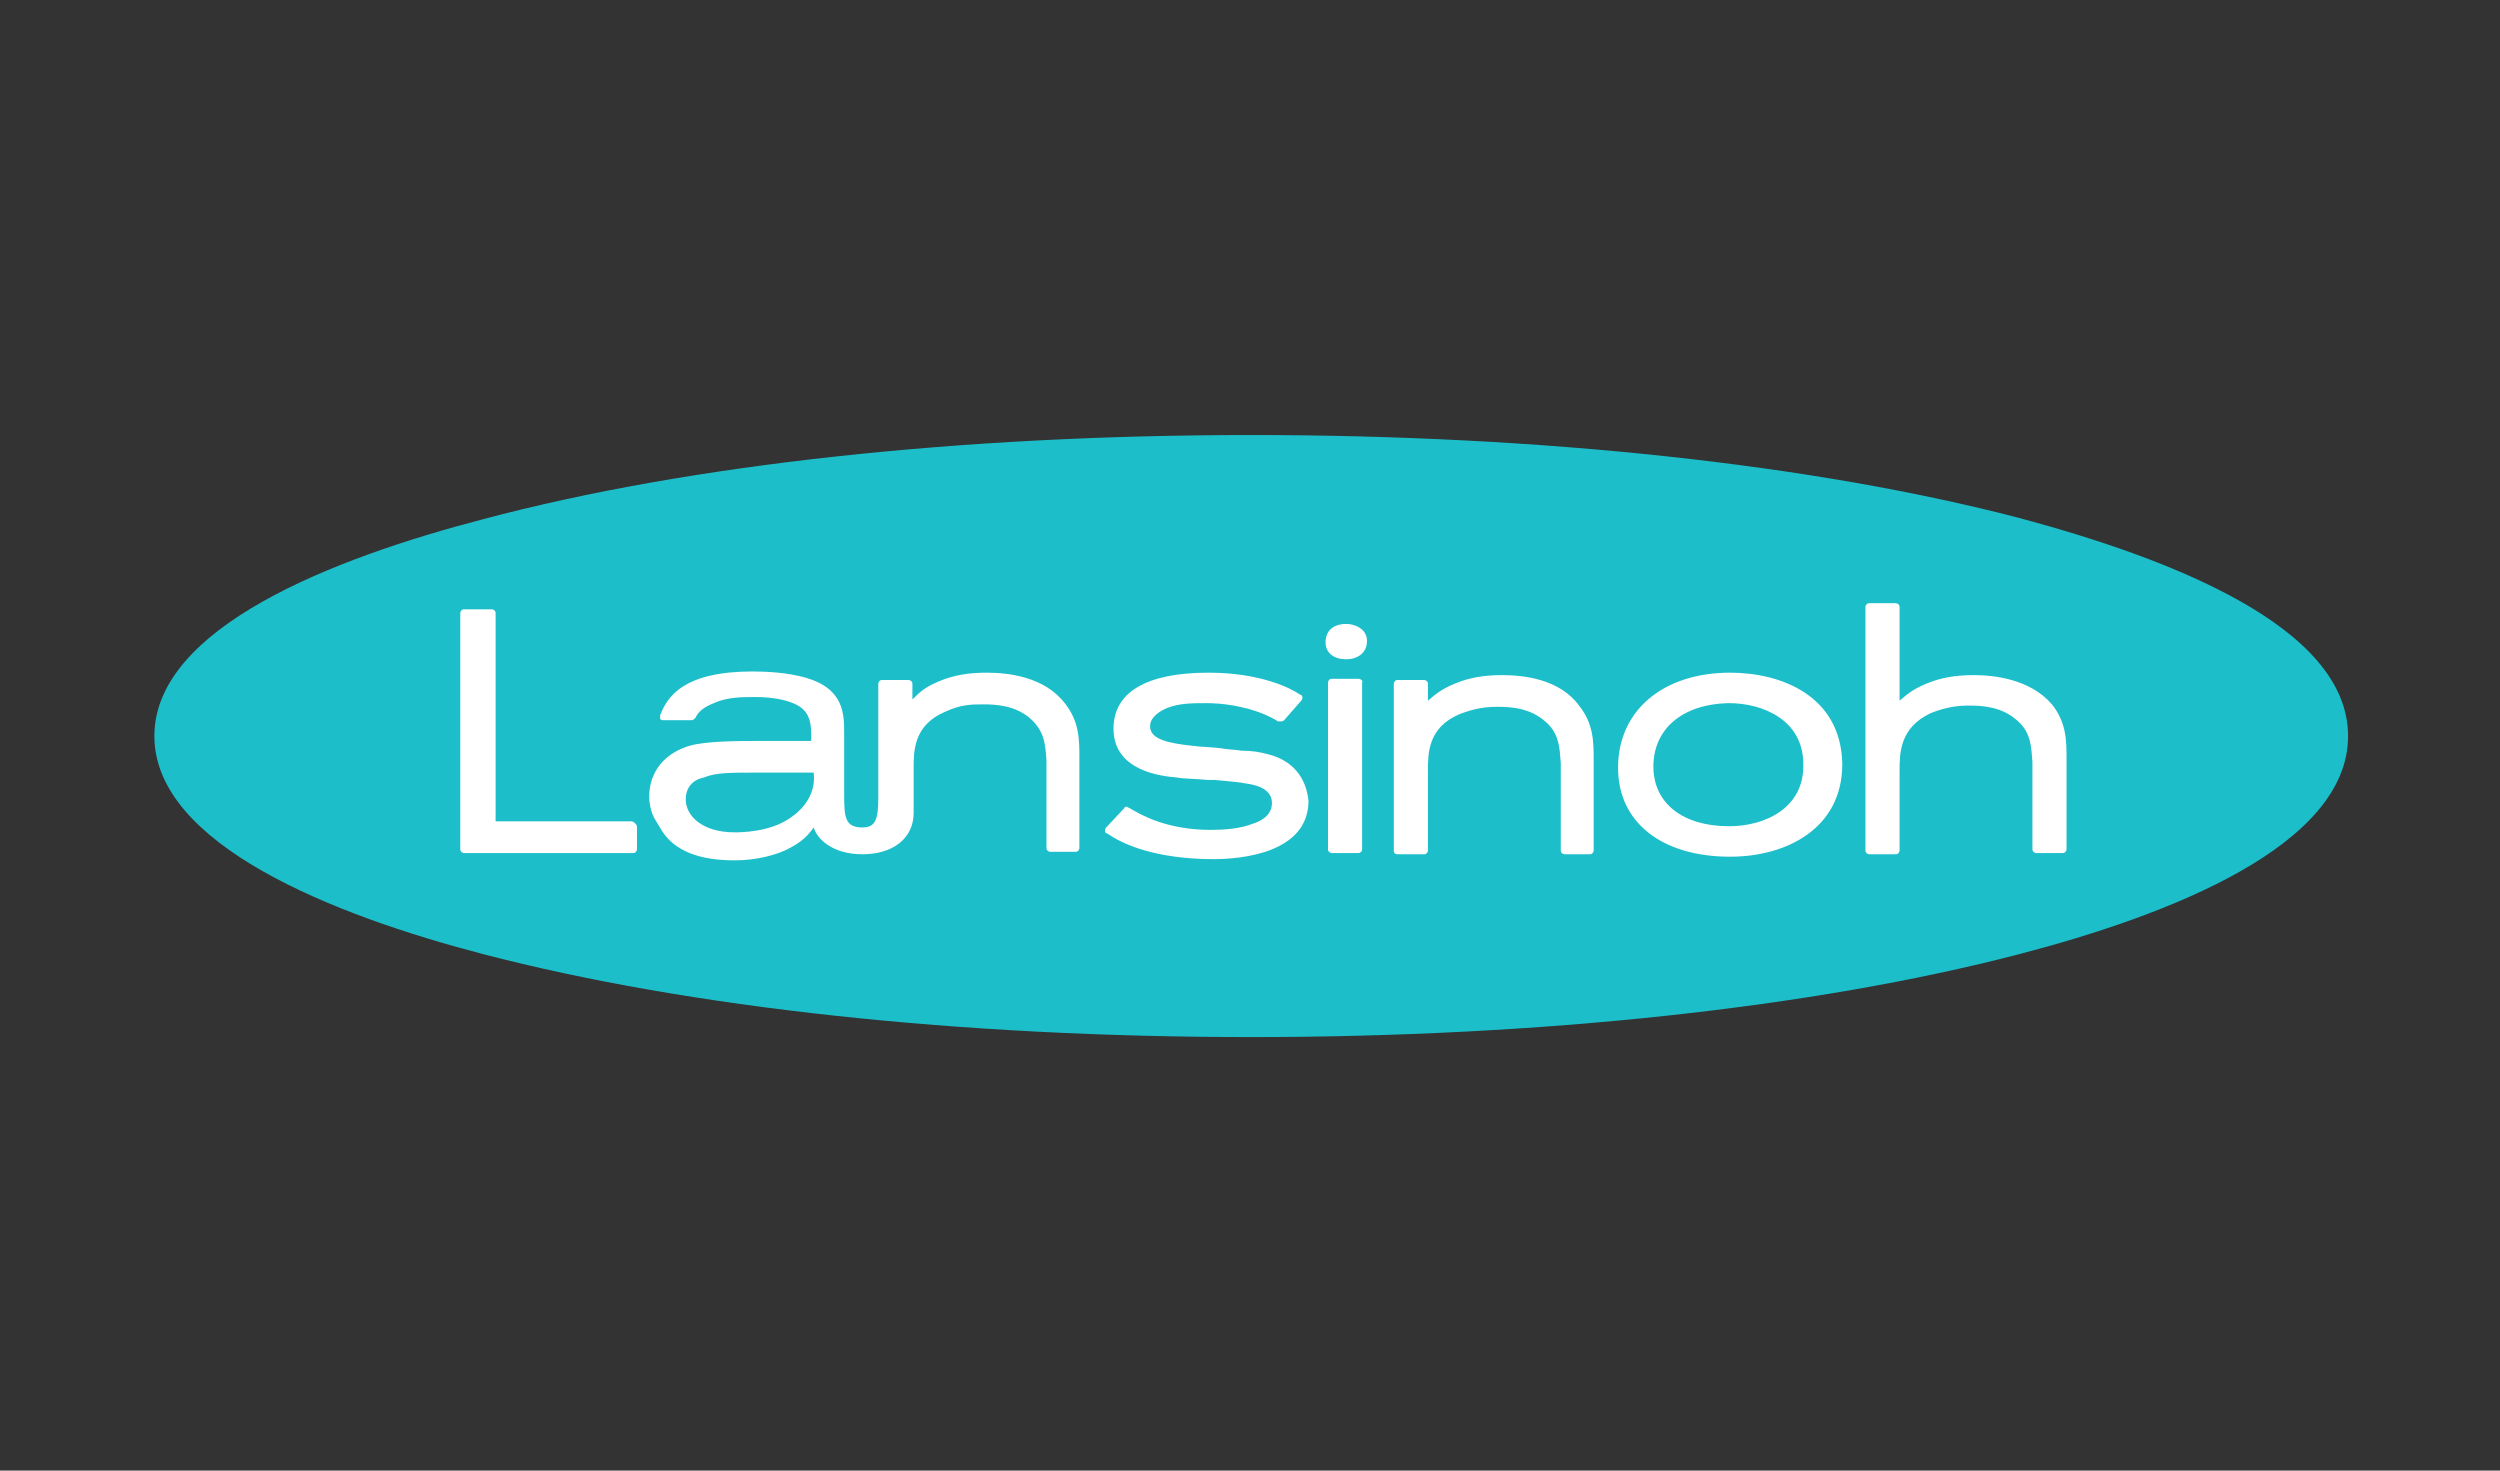 <svg xmlns="http://www.w3.org/2000/svg" width="255" height="150" viewBox="0 0 255 150">
  <rect x="0" y="0" width="255" height="150" fill="#333333" stroke="none"/>
  <g fill="none" transform="translate(15 44)">
    <path fill="#1CBECA" d="M34.309,8.95 C19.019,12.928 0.746,20.014 0.746,31.077 C0.746,42.141 19.019,49.351 34.309,53.329 C55.318,58.798 82.914,61.782 112.624,61.782 C142.086,61.782 169.931,58.798 190.939,53.329 C206.229,49.351 224.503,42.265 224.503,31.077 C224.503,19.89 206.229,12.928 190.939,8.826 C169.931,3.356 142.21,0.373 112.624,0.373 C83.039,0.373 55.318,3.356 34.309,8.95"/>
    <path fill="#FFF" d="M52.459 40.649C53.453 42.265 55.442 43.757 59.917 43.757 62.03 43.757 64.268 43.26 65.76 42.39 67.127 41.644 67.624 40.898 67.997 40.401 68.37 41.644 69.986 43.135 72.97 43.135 76.077 43.135 78.191 41.519 78.191 38.909L78.191 34.434C78.191 32.569 78.191 29.959 81.423 28.591 83.039 27.845 84.157 27.845 85.276 27.845 86.644 27.845 88.508 27.97 90 29.213 91.616 30.58 91.616 32.072 91.74 33.564L91.74 42.514C91.74 42.762 91.989 42.887 92.113 42.887L94.724 42.887C94.972 42.887 95.097 42.638 95.097 42.514L95.097 33.315C95.097 31.45 95.097 29.586 93.605 27.721 91.492 24.986 87.762 24.613 85.649 24.613 83.785 24.613 82.293 24.862 80.801 25.483 79.309 26.105 78.812 26.602 78.066 27.348L78.066 25.732C78.066 25.483 77.818 25.359 77.693 25.359L74.959 25.359C74.71 25.359 74.586 25.608 74.586 25.732L74.586 37.293C74.586 39.53 74.337 40.401 72.97 40.401 71.229 40.401 71.105 39.406 71.105 37.169L71.105 30.829C71.105 28.84 71.105 26.229 67.127 25.11 65.387 24.613 63.273 24.489 61.782 24.489 54.82 24.489 53.08 26.975 52.334 28.964 52.334 29.088 52.334 29.213 52.334 29.337 52.459 29.461 52.583 29.461 52.707 29.461L55.566 29.461C55.691 29.461 55.815 29.337 55.939 29.213 56.188 28.715 56.561 28.218 57.804 27.721 59.171 27.099 60.663 27.099 62.03 27.099 63.646 27.099 65.014 27.348 65.884 27.721 67.749 28.467 67.749 29.834 67.749 31.575L62.901 31.575C60.29 31.575 57.058 31.575 55.318 32.072 52.831 32.818 51.215 34.682 51.215 37.293 51.215 37.79 51.34 38.66 51.713 39.406L51.713 39.406M49.475 39.779L35.552 39.779 35.552 18.522C35.552 18.273 35.304 18.149 35.18 18.149L32.32 18.149C32.072 18.149 31.948 18.398 31.948 18.522L31.948 42.638C31.948 42.887 32.196 43.011 32.32 43.011L49.599 43.011C49.848 43.011 49.972 42.762 49.972 42.638L49.972 40.276C49.848 39.903 49.475 39.779 49.475 39.779M65.635 39.406C63.522 40.898 60.539 40.898 59.917 40.898 56.561 40.898 54.945 39.157 54.945 37.541 54.945 36.423 55.566 35.552 56.809 35.304 57.928 34.807 59.669 34.807 61.782 34.807L67.997 34.807C68.122 35.801 67.997 37.79 65.635 39.406M123.564 25.235L120.829 25.235C120.58 25.235 120.456 25.483 120.456 25.608L120.456 42.638C120.456 42.887 120.704 43.011 120.829 43.011L123.564 43.011C123.812 43.011 123.936 42.762 123.936 42.638L123.936 25.608C124.061 25.483 123.812 25.235 123.564 25.235M138.232 24.862C136.367 24.862 134.876 25.11 133.384 25.732 131.892 26.354 131.395 26.851 130.649 27.472L130.649 25.732C130.649 25.483 130.401 25.359 130.276 25.359L127.541 25.359C127.293 25.359 127.169 25.608 127.169 25.732L127.169 42.762C127.169 43.011 127.293 43.135 127.541 43.135L130.276 43.135C130.525 43.135 130.649 42.887 130.649 42.762L130.649 34.682C130.649 32.818 130.649 30.207 133.881 28.84 135.497 28.218 136.616 28.094 137.735 28.094 139.102 28.094 140.967 28.218 142.459 29.461 144.075 30.704 144.075 32.32 144.199 33.812L144.199 42.762C144.199 43.011 144.448 43.135 144.572 43.135L147.182 43.135C147.431 43.135 147.555 42.887 147.555 42.762L147.555 33.564C147.555 31.699 147.555 29.834 146.064 27.97 144.075 25.235 140.345 24.862 138.232 24.862M114.365 32.942C113.494 32.693 112.624 32.569 111.63 32.569 110.884 32.445 110.138 32.445 109.517 32.32 108.522 32.196 107.528 32.196 106.657 32.072 104.296 31.823 102.307 31.45 102.307 30.083 102.307 29.088 103.425 28.467 104.047 28.218 105.29 27.721 106.657 27.721 108.025 27.721 110.76 27.721 113.619 28.467 115.359 29.586 115.483 29.586 115.483 29.586 115.608 29.586 115.732 29.586 115.856 29.586 115.981 29.461L117.721 27.472C117.845 27.348 117.845 27.224 117.845 27.099 117.845 26.975 117.721 26.851 117.597 26.851 116.727 26.229 113.619 24.613 108.273 24.613 101.934 24.613 98.577 26.602 98.577 30.331 98.577 34.682 103.55 35.18 105.041 35.304 105.539 35.428 106.906 35.428 108.149 35.552L108.522 35.552 108.895 35.552C110.262 35.677 111.63 35.801 112.127 35.925 113.992 36.174 114.738 36.92 114.738 37.914 114.738 39.157 113.619 39.779 112.749 40.028 111.506 40.525 109.89 40.649 108.522 40.649 104.047 40.649 101.436 39.157 100.193 38.412 100.069 38.412 100.069 38.287 99.945 38.287 99.82 38.287 99.696 38.287 99.696 38.412L97.831 40.401C97.707 40.525 97.707 40.649 97.707 40.773 97.707 40.898 97.831 41.022 97.956 41.022 100.442 42.762 104.42 43.633 108.771 43.633 111.63 43.633 118.467 43.011 118.467 37.666 118.218 35.304 116.851 33.564 114.365 32.942M161.478 24.613L161.478 24.613C154.641 24.613 150.041 28.467 150.041 34.309 150.041 39.903 154.517 43.384 161.478 43.384 167.196 43.384 172.914 40.525 172.914 33.936 172.79 26.975 166.699 24.613 161.478 24.613M161.354 40.276C156.63 40.276 153.646 37.914 153.646 34.185 153.646 30.331 156.63 27.845 161.229 27.721L161.354 27.721C164.834 27.721 168.936 29.461 168.936 33.936 169.061 38.287 165.207 40.276 161.354 40.276M186.34 24.862C184.475 24.862 182.983 25.11 181.492 25.732 180 26.354 179.503 26.851 178.757 27.472L178.757 17.901C178.757 17.652 178.508 17.528 178.384 17.528L175.649 17.528C175.401 17.528 175.276 17.776 175.276 17.901L175.276 42.762C175.276 43.011 175.525 43.135 175.649 43.135L178.384 43.135C178.633 43.135 178.757 42.887 178.757 42.762L178.757 34.682C178.757 32.818 178.757 30.207 181.989 28.715 183.605 28.094 184.724 27.97 185.843 27.97 187.21 27.97 189.075 28.094 190.566 29.337 192.182 30.58 192.182 32.196 192.307 33.688L192.307 42.638C192.307 42.887 192.555 43.011 192.68 43.011L195.414 43.011C195.663 43.011 195.787 42.762 195.787 42.638L195.787 33.439C195.787 31.575 195.787 29.71 194.296 27.845 192.058 25.235 188.329 24.862 186.34 24.862M122.32 19.641L122.32 19.641C120.953 19.641 120.207 20.387 120.207 21.506 120.207 22.624 121.077 23.246 122.32 23.246 123.439 23.246 124.434 22.624 124.434 21.381 124.434 20.138 123.191 19.641 122.32 19.641"/>
  </g>
</svg>

